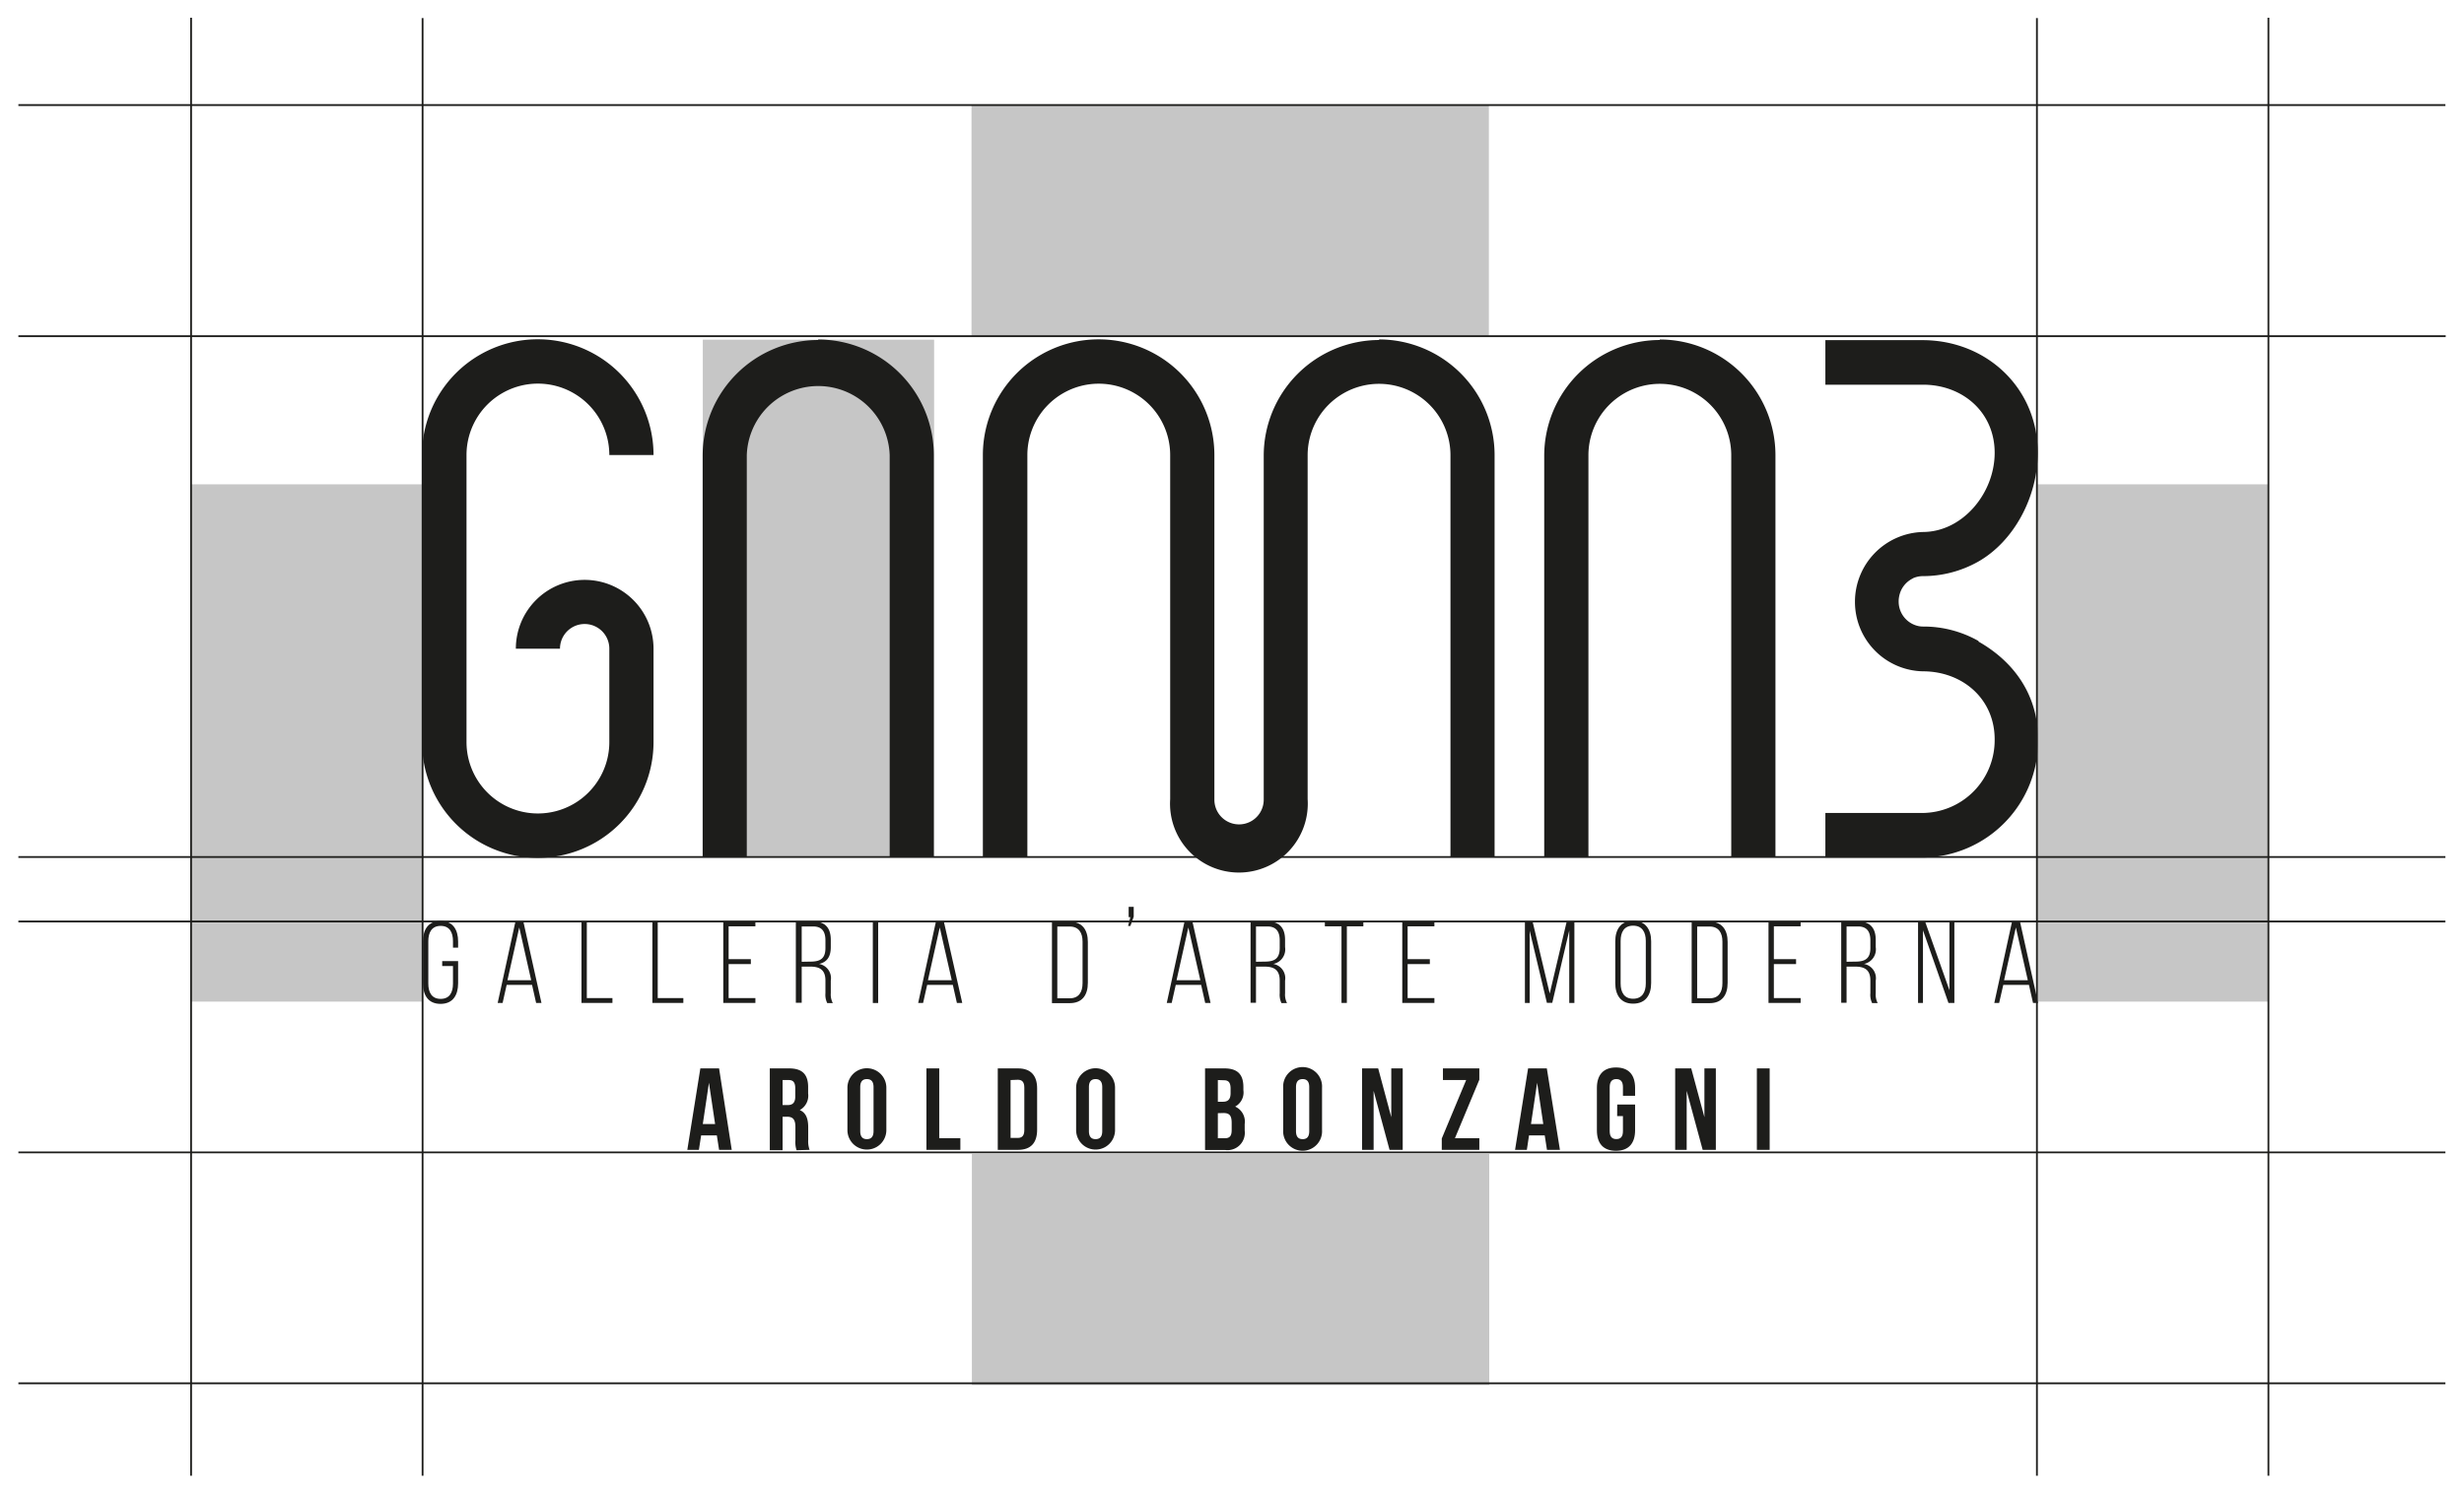 <svg id="Layer_1" data-name="Layer 1" xmlns="http://www.w3.org/2000/svg" viewBox="0 0 340.57 206.4"><defs><style>.cls-1{fill:#c6c6c6;}.cls-2{fill:#1d1d1b;}.cls-3{fill:none;stroke:#1d1d1b;stroke-miterlimit:10;stroke-width:0.25px;}</style></defs><rect class="cls-1" x="97.14" y="46.95" width="31.97" height="71.51"/><path class="cls-2" d="M113.12,47a16,16,0,0,0-16,16v55.53h6.1V62.93a9.88,9.88,0,0,1,19.75,0v55.53h6.1V62.93a16,16,0,0,0-16-16"/><path class="cls-2" d="M229.44,47a16,16,0,0,0-16,16v55.53h6.11V62.93a9.87,9.87,0,1,1,19.74,0v55.53h6.11V62.93a16,16,0,0,0-16-16"/><path class="cls-2" d="M80.81,80.16a9.51,9.51,0,0,0-9.51,9.51h6.1a3.41,3.41,0,0,1,6.82,0v12.91a9.87,9.87,0,1,1-19.74,0V62.9a9.87,9.87,0,0,1,19.74,0h6.11a16,16,0,0,0-32,0v39.68a16,16,0,1,0,32,0V89.67a9.52,9.52,0,0,0-9.52-9.51"/><path class="cls-2" d="M190.67,47a16,16,0,0,0-16,16v47.55a3.41,3.41,0,0,1-6.82,0h0V62.91a16,16,0,1,0-32,0v55.53H142V62.91a9.87,9.87,0,0,1,19.74,0v47.57h0a9.52,9.52,0,1,0,19,0V62.93a9.87,9.87,0,0,1,19.74,0v55.53h6.1l0-55.54a16,16,0,0,0-16-16"/><path class="cls-2" d="M273.47,88.61a15.41,15.41,0,0,0-7.65-2h0a3.08,3.08,0,0,1-.68-.07,3.46,3.46,0,0,1-2.71-3.41,3.17,3.17,0,0,1,.07-.69A3.45,3.45,0,0,1,264.31,80l.15-.09h0a3.41,3.41,0,0,1,1.31-.27h0a15.52,15.52,0,0,0,7.65-2c4.91-2.78,8.23-8.9,8.23-15.06,0-9-7.12-15.55-15.91-15.56H252.3v6.16h13.51c5.46,0,9.89,3.8,9.89,9.41s-4.45,10.94-9.92,10.95h0a9.65,9.65,0,0,0-9.39,9.63,9.6,9.6,0,0,0,9.39,9.63h0c5.47,0,9.92,3.8,9.92,9.41a10.06,10.06,0,0,1-9.92,10.17H252.3v6.16h13.49a16.12,16.12,0,0,0,15.91-16.32c0-6.16-3.33-10.75-8.23-13.53"/><path class="cls-2" d="M63.32,130.13V131h-.71v-.89c0-1.21-.46-2.12-1.7-2.12s-1.71.91-1.71,2.12v5.86c0,1.21.47,2.11,1.71,2.11s1.7-.9,1.7-2.11v-2.43H61.12v-.68h2.2v3.06c0,1.63-.71,2.85-2.43,2.85s-2.43-1.22-2.43-2.85v-5.76c0-1.63.71-2.85,2.43-2.85s2.43,1.22,2.43,2.85"/><path class="cls-2" d="M70.14,135.5h3.28l-1.65-7.29Zm-.11.65-.56,2.49h-.68l2.46-11.28h1.08l2.51,11.28H74.1l-.56-2.49Z"/><polygon class="cls-2" points="80.37 138.64 80.37 127.38 81.11 127.38 81.11 137.97 84.65 137.97 84.65 138.64 80.37 138.64"/><polygon class="cls-2" points="90.17 138.64 90.17 127.38 90.91 127.38 90.91 137.97 94.45 137.97 94.45 138.64 90.17 138.64"/><polygon class="cls-2" points="103.78 132.59 103.78 133.27 100.71 133.27 100.71 137.97 104.41 137.97 104.41 138.64 99.97 138.64 99.97 127.38 104.41 127.38 104.41 128.05 100.71 128.05 100.71 132.59 103.78 132.59"/><path class="cls-2" d="M112,132.93c1.32,0,2.09-.37,2.09-1.88V130c0-1.2-.46-1.93-1.69-1.93h-1.59v4.88Zm.42-5.55c1.72,0,2.41,1,2.41,2.54v1c0,1.32-.51,2.08-1.62,2.33a2,2,0,0,1,1.62,2.31v1.75a2.53,2.53,0,0,0,.28,1.35h-.77a2.56,2.56,0,0,1-.25-1.35v-1.77c0-1.5-.82-1.92-2.1-1.92h-1.18v5H110V127.38Z"/><rect class="cls-2" x="120.64" y="127.38" width="0.74" height="11.27"/><path class="cls-2" d="M128.26,135.5h3.29l-1.66-7.29Zm-.11.65-.56,2.49h-.68l2.46-11.28h1.08L133,138.64h-.74l-.56-2.49Z"/><path class="cls-2" d="M147.86,138c1.25,0,1.77-.86,1.77-2.1v-5.73c0-1.23-.53-2.09-1.77-2.09h-1.72V138Zm0-10.59c1.74,0,2.5,1.14,2.5,2.8v5.66c0,1.66-.76,2.8-2.5,2.8H145.4V127.38Z"/><polygon class="cls-2" points="156 125.36 156 126.78 156.24 126.78 155.92 128 156.24 128 156.7 126.72 156.7 125.36 156 125.36"/><path class="cls-2" d="M162.62,135.5h3.29l-1.66-7.29Zm-.11.65-.56,2.49h-.68l2.46-11.28h1.08l2.51,11.28h-.74l-.56-2.49Z"/><path class="cls-2" d="M174.79,132.93c1.32,0,2.09-.37,2.09-1.88V130c0-1.2-.47-1.93-1.69-1.93H173.6v4.88Zm.41-5.55c1.73,0,2.42,1,2.42,2.54v1a2.05,2.05,0,0,1-1.63,2.33,2,2,0,0,1,1.63,2.31v1.75a2.52,2.52,0,0,0,.27,1.35h-.77a2.68,2.68,0,0,1-.24-1.35v-1.77c0-1.5-.82-1.92-2.11-1.92H173.6v5h-.75V127.38Z"/><polygon class="cls-2" points="185.42 138.64 185.42 128.05 183.12 128.05 183.12 127.38 188.44 127.38 188.44 128.05 186.16 128.05 186.16 138.64 185.42 138.64"/><polygon class="cls-2" points="197.63 132.59 197.63 133.27 194.56 133.27 194.56 137.97 198.26 137.97 198.26 138.64 193.82 138.64 193.82 127.38 198.26 127.38 198.26 128.05 194.56 128.05 194.56 132.59 197.63 132.59"/><polygon class="cls-2" points="214.55 138.63 213.81 138.63 211.43 128.66 211.43 138.64 210.77 138.64 210.77 127.38 211.83 127.38 214.2 137.34 216.55 127.38 217.61 127.38 217.61 138.64 216.9 138.64 216.9 128.63 214.55 138.63"/><path class="cls-2" d="M224,135.94c0,1.22.49,2.12,1.73,2.12s1.75-.9,1.75-2.12v-5.86c0-1.22-.5-2.12-1.75-2.12s-1.73.9-1.73,2.12Zm-.74-5.81c0-1.64.76-2.85,2.47-2.85s2.49,1.21,2.49,2.85v5.76c0,1.64-.76,2.85-2.49,2.85s-2.47-1.21-2.47-2.85Z"/><path class="cls-2" d="M236.3,138c1.26,0,1.77-.86,1.77-2.1v-5.73c0-1.23-.53-2.09-1.77-2.09h-1.72V138Zm0-10.59c1.73,0,2.49,1.14,2.49,2.8v5.66c0,1.66-.76,2.8-2.49,2.8h-2.48V127.38Z"/><polygon class="cls-2" points="248.25 132.59 248.25 133.27 245.18 133.27 245.18 137.97 248.88 137.97 248.88 138.64 244.44 138.64 244.44 127.38 248.88 127.38 248.88 128.05 245.18 128.05 245.18 132.59 248.25 132.59"/><path class="cls-2" d="M256.43,132.93c1.31,0,2.09-.37,2.09-1.88V130c0-1.2-.47-1.93-1.69-1.93h-1.6v4.88Zm.41-5.55c1.72,0,2.42,1,2.42,2.54v1a2.05,2.05,0,0,1-1.63,2.33,2,2,0,0,1,1.63,2.31v1.75a2.52,2.52,0,0,0,.27,1.35h-.77a2.57,2.57,0,0,1-.24-1.35v-1.77c0-1.5-.82-1.92-2.11-1.92h-1.18v5h-.74V127.38Z"/><polygon class="cls-2" points="265.79 138.64 265.11 138.64 265.11 127.38 266.08 127.38 269.45 136.89 269.45 127.38 270.13 127.38 270.13 138.64 269.31 138.64 265.79 128.6 265.79 138.64"/><path class="cls-2" d="M277,135.5h3.28l-1.65-7.29Zm-.11.65-.57,2.49h-.67l2.46-11.28h1.08l2.51,11.28H281l-.56-2.49Z"/><path class="cls-2" d="M97.14,155.38h1.7l-.85-5.7Zm4,3.57H99.39l-.31-2H96.91l-.31,2H95l1.8-11.26h2.59Z"/><path class="cls-2" d="M108.17,149.3v3.46h.69c.66,0,1.06-.29,1.06-1.19v-1.12c0-.8-.27-1.15-.9-1.15ZM110.1,159a3.57,3.57,0,0,1-.16-1.38V155.8c0-1.05-.35-1.43-1.16-1.43h-.61V159H106.4V147.69h2.67c1.84,0,2.63.85,2.63,2.59v.88a2.27,2.27,0,0,1-1.16,2.29c.88.37,1.17,1.22,1.17,2.4v1.73a3.45,3.45,0,0,0,.19,1.37Z"/><path class="cls-2" d="M118.9,156.36c0,.81.36,1.11.92,1.11s.92-.3.92-1.11v-6.08c0-.81-.36-1.11-.92-1.11s-.92.3-.92,1.11Zm-1.77-6a2.69,2.69,0,1,1,5.38,0v5.86a2.69,2.69,0,1,1-5.38,0Z"/><polygon class="cls-2" points="128.05 147.69 129.82 147.69 129.82 157.34 132.74 157.34 132.74 158.95 128.05 158.95 128.05 147.69"/><path class="cls-2" d="M139.68,149.3v8h1c.57,0,.9-.29.9-1.09v-5.86c0-.8-.33-1.09-.9-1.09Zm-1.77-1.61h2.8c1.78,0,2.64,1,2.64,2.78v5.7c0,1.8-.86,2.78-2.64,2.78h-2.8Z"/><path class="cls-2" d="M150.51,156.36c0,.81.36,1.11.92,1.11s.92-.3.92-1.11v-6.08c0-.81-.36-1.11-.92-1.11s-.92.3-.92,1.11Zm-1.77-6a2.69,2.69,0,1,1,5.38,0v5.86a2.69,2.69,0,1,1-5.38,0Z"/><path class="cls-2" d="M168.33,153.88v3.46h1c.59,0,.91-.27.91-1.11v-1c0-1.05-.33-1.37-1.14-1.37Zm0-4.58v3h.7c.66,0,1.06-.29,1.06-1.19v-.63c0-.8-.27-1.15-.9-1.15Zm3.53,1v.4a2.22,2.22,0,0,1-1.14,2.27,2.27,2.27,0,0,1,1.32,2.41v.92a2.39,2.39,0,0,1-2.69,2.67h-2.79V147.69h2.67c1.84,0,2.63.85,2.63,2.59"/><path class="cls-2" d="M179.13,156.36c0,.81.35,1.11.92,1.11s.91-.3.91-1.11v-6.08c0-.81-.35-1.11-.91-1.11s-.92.3-.92,1.11Zm-1.77-6a2.69,2.69,0,1,1,5.37,0v5.86a2.69,2.69,0,1,1-5.37,0Z"/><polygon class="cls-2" points="189.86 150.79 189.86 158.95 188.26 158.95 188.26 147.69 190.49 147.69 192.3 154.43 192.3 147.69 193.88 147.69 193.88 158.95 192.06 158.95 189.86 150.79"/><polygon class="cls-2" points="204.47 147.69 204.47 149.26 201.1 157.34 204.47 157.34 204.47 158.95 199.28 158.95 199.28 157.38 202.65 149.3 199.44 149.3 199.44 147.69 204.47 147.69"/><path class="cls-2" d="M211.61,155.38h1.7l-.85-5.7Zm4,3.57h-1.79l-.31-2h-2.17l-.3,2h-1.63l1.8-11.26h2.59Z"/><path class="cls-2" d="M223.53,152.68H226v3.57c0,1.8-.9,2.83-2.64,2.83s-2.64-1-2.64-2.83v-5.86c0-1.8.9-2.83,2.64-2.83s2.64,1,2.64,2.83v1.09h-1.68v-1.2c0-.81-.35-1.11-.91-1.11s-.92.3-.92,1.11v6.08c0,.81.35,1.1.92,1.1s.91-.29.91-1.1v-2.08h-.8Z"/><polygon class="cls-2" points="233.13 150.79 233.13 158.95 231.54 158.95 231.54 147.69 233.76 147.69 235.58 154.43 235.58 147.69 237.16 147.69 237.16 158.95 235.34 158.95 233.13 150.79"/><rect class="cls-2" x="242.83" y="147.69" width="1.77" height="11.26"/><rect class="cls-1" x="26.41" y="66.95" width="31.96" height="71.51"/><rect class="cls-1" x="281.61" y="66.95" width="31.97" height="71.51"/><rect class="cls-1" x="134.28" y="14.52" width="71.51" height="31.96"/><rect class="cls-1" x="134.33" y="159.51" width="71.51" height="31.96"/><path class="cls-3" d="M338,127.38H2.54M338,118.47H2.54m335.5-72H2.54M338,14.52H2.54M338,191.22H2.54M338,159.3H2.54m311-156.85V204m-32-201.5V204M26.41,2.45V204m32-201.5V204"/></svg>